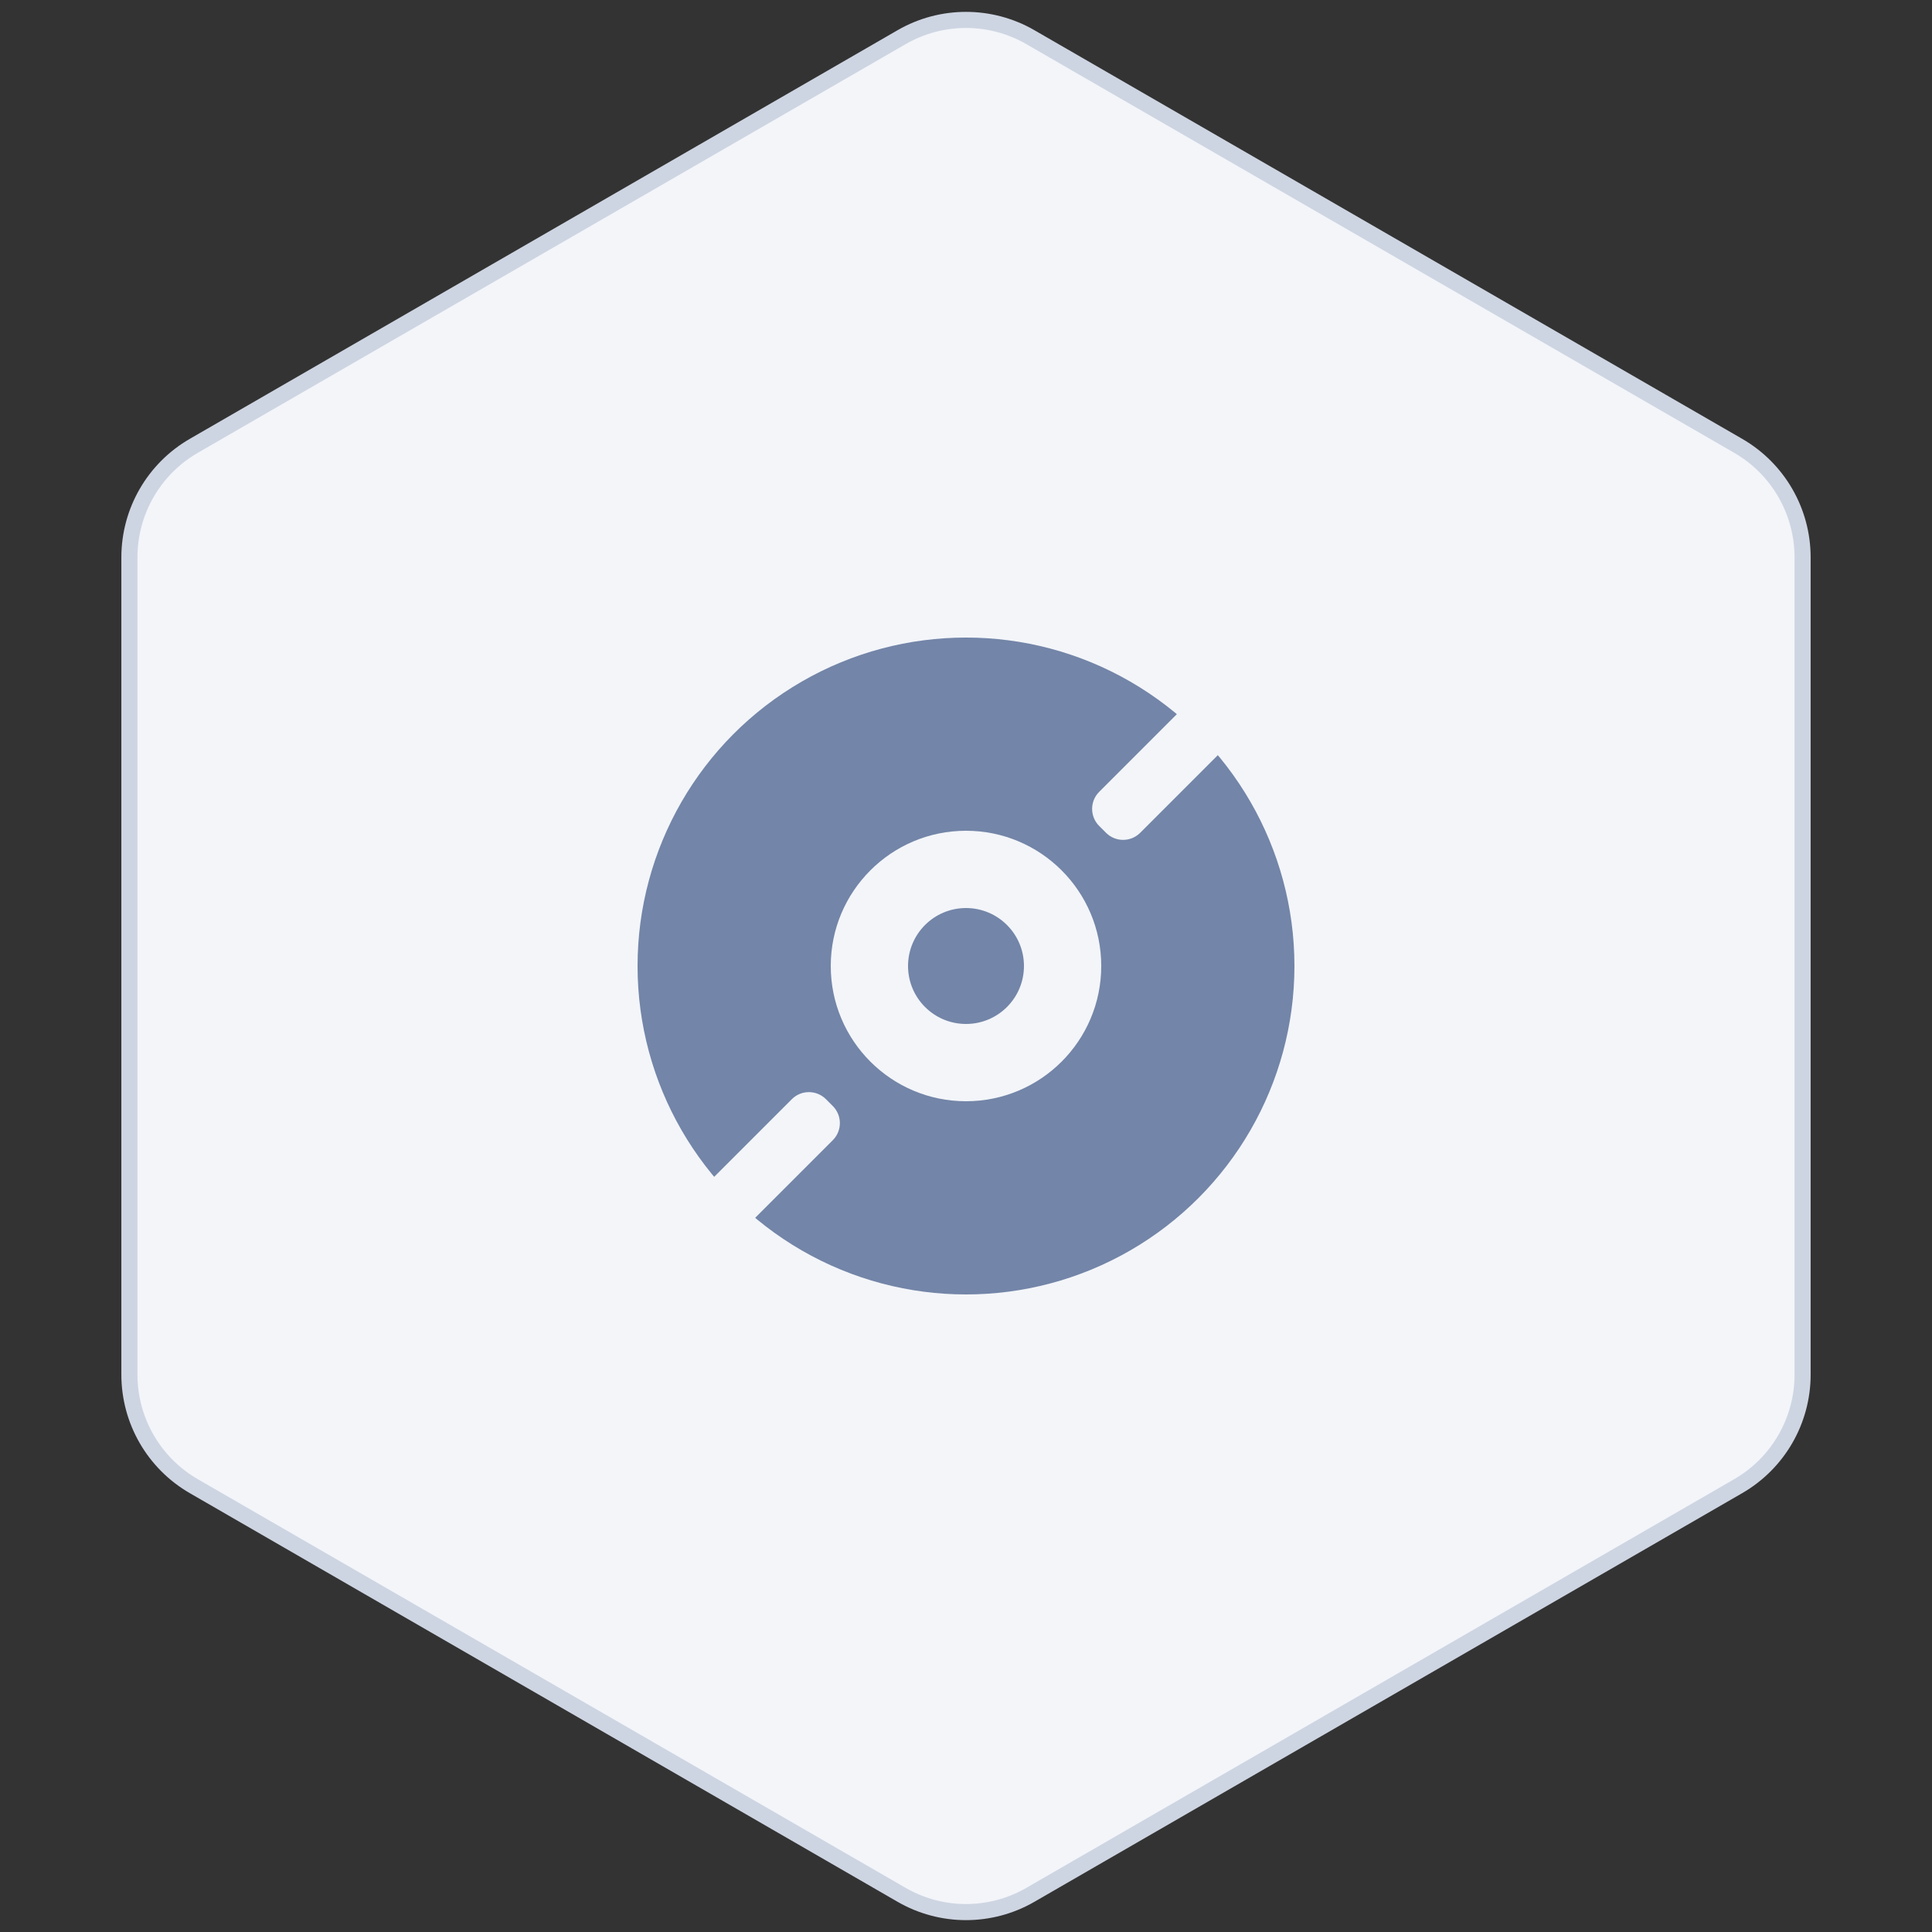 <?xml version="1.0" encoding="UTF-8"?>
<svg width="120px" height="120px" viewBox="0 0 120 120" version="1.1" xmlns="http://www.w3.org/2000/svg" xmlns:xlink="http://www.w3.org/1999/xlink">
    <rect x="0" y="0" width="120" height="120" fill="#333333" stroke="none"/>
    <title>Image</title>
    <g id="产品详情页" stroke="none" stroke-width="1" fill="none" fill-rule="evenodd">
        <g id="ZStack-Cloud-切图" transform="translate(-1300, -4677)">
            <g id="编组-13" transform="translate(110, 4677)">
                <g id="编组-43" transform="translate(1190, 0)">
                    <path d="M64,2.309 L107.962,27.691 C110.437,29.12 111.962,31.761 111.962,34.619 L111.962,85.381 C111.962,88.239 110.437,90.88 107.962,92.309 L64,117.691 C61.525,119.12 58.475,119.12 56,117.691 L12.038,92.309 C9.563,90.88 8.038,88.239 8.038,85.381 L8.038,34.619 C8.038,31.761 9.563,29.12 12.038,27.691 L56,2.309 C58.475,0.88 61.525,0.88 64,2.309 Z" id="多边形" stroke="#CED5E2" fill="#F3F5F9"></path>
                    <g id="编组-106" transform="translate(36, 36)">
                        <rect id="矩形" x="0" y="0" width="48" height="48"></rect>
                        <g id="编组-105" transform="translate(3.6, 3.6)">
                            <circle id="椭圆形" fill="#7385A8" cx="20.4" cy="20.4" r="20.4"></circle>
                            <path d="M3.172,31.328 L12.172,31.328 C13.001,31.328 13.672,31.999 13.672,32.828 L13.672,33.428 C13.672,34.256 13.001,34.928 12.172,34.928 L3.172,34.928 C2.344,34.928 1.672,34.256 1.672,33.428 L1.672,32.828 C1.672,31.999 2.344,31.328 3.172,31.328 Z" id="矩形" fill="#F3F5F9" transform="translate(7.672, 33.128) rotate(-45) translate(-7.672, -33.128) "></path>
                            <path d="M28.628,5.872 L37.628,5.872 C38.456,5.872 39.128,6.544 39.128,7.372 L39.128,7.972 C39.128,8.801 38.456,9.472 37.628,9.472 L28.628,9.472 C27.799,9.472 27.128,8.801 27.128,7.972 L27.128,7.372 C27.128,6.544 27.799,5.872 28.628,5.872 Z" id="矩形备份-12" fill="#F3F5F9" transform="translate(33.128, 7.672) rotate(-45) translate(-33.128, -7.672) "></path>
                            <circle id="椭圆形" fill="#F3F5F9" cx="20.4" cy="20.4" r="8.4"></circle>
                            <circle id="椭圆形" fill="#7385A8" cx="20.4" cy="20.4" r="3.6"></circle>
                        </g>
                    </g>
                </g>
            </g>
        </g>
    </g>
</svg>